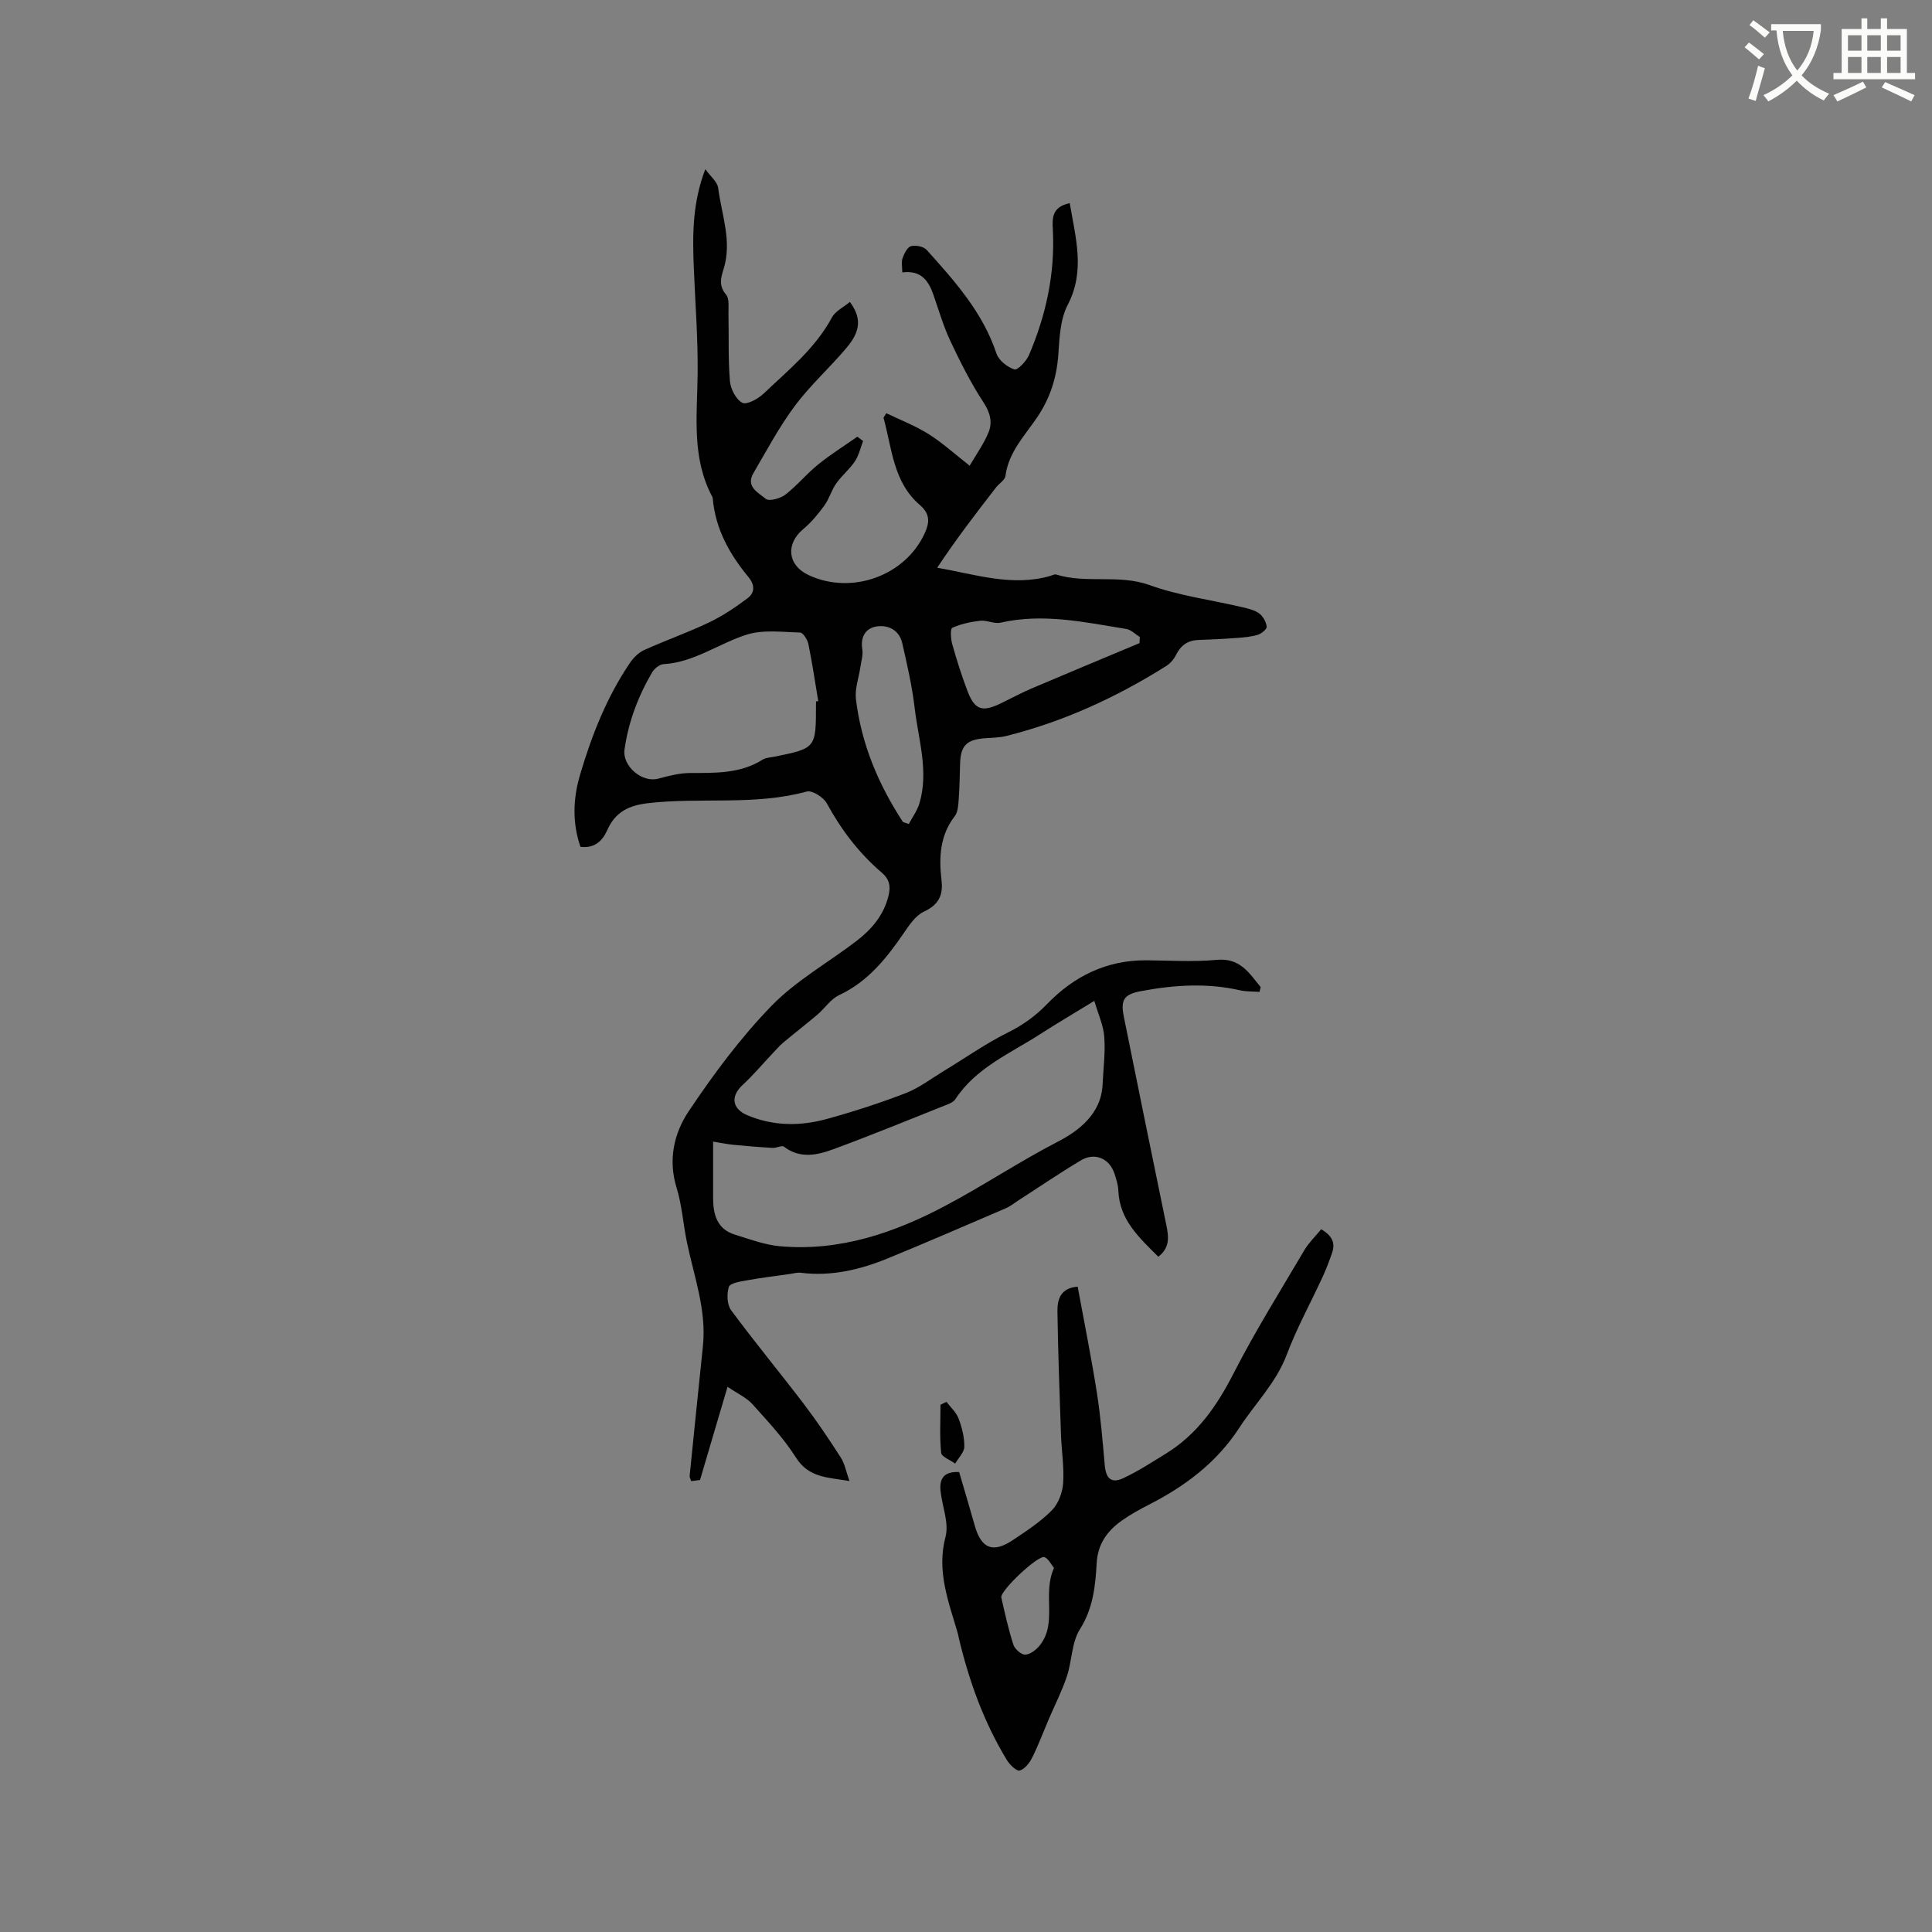 <svg enable-background="new 0 0 400 400" viewBox="0 0 400 400" xmlns="http://www.w3.org/2000/svg"><rect x="0" y="0" width="400" height="400" fill="#808080" stroke="none"/><path d="m362.1 8.8c1.1.8 2.1 1.6 3.1 2.4l-1 1.1c-1.3-1.1-2.3-2-3-2.5zm1.9 4.8c.5.2.9.4 1.4.5-.6 2.3-1.3 4.5-1.9 6.8l-1.5-.5c.8-2.1 1.4-4.3 2-6.8zm-1-9.4c1.3.9 2.4 1.8 3.4 2.5l-1 1.1c-1.4-1.2-2.4-2.1-3.2-2.6zm3.7 2.2v-1.4h10.3v1.2c-.5 3.6-1.8 6.8-4 9.4 1.5 1.6 3.4 2.8 5.7 3.8-.3.4-.7.8-1.1 1.4-2.3-1.1-4.1-2.5-5.6-4.1-1.6 1.6-3.6 3.1-5.9 4.3-.3-.5-.7-.9-1-1.3 2.4-1.1 4.4-2.5 6-4.1-1.9-2.5-3-5.6-3.3-9.3h-1.1zm8.8 0h-6.4c.3 3.3 1.3 6 3 8.2 2-2.3 3.1-5.1 3.4-8.2z" fill="#fbfcfa"/><path d="m385.3 3.8h1.3v2.2h2.8v-2.2h1.3v2.2h4.1v9.1h1.7v1.3h-16.9v-1.3h1.7v-9.1h4.1v-2.2zm.4 13.1.7 1.2c-1.8.9-3.8 1.9-6 2.9-.2-.4-.5-.8-.8-1.3 2.3-1 4.3-1.9 6.1-2.8zm-3.1-6.4h2.8v-3.2h-2.8zm0 4.6h2.8v-3.3h-2.8zm4-4.6h2.8v-3.2h-2.8zm0 4.6h2.8v-3.3h-2.8zm3.7 1.9c2.1.9 4.1 1.8 6.1 2.7l-.7 1.3c-2.2-1.1-4.2-2-6.1-2.9zm3.2-9.7h-2.8v3.2h2.8zm-2.8 7.8h2.8v-3.3h-2.8z" fill="#fbfcfa"/><g fill="#010101"><path d="m221.48 42.06c1.23 7.32 3.24 14.04-.43 21.08-1.53 2.94-1.7 6.74-1.93 10.19-.33 4.79-1.67 9.04-4.37 13.05-2.57 3.8-5.94 7.22-6.58 12.15-.11.87-1.32 1.57-1.96 2.4-4.17 5.39-8.33 10.79-12.17 16.61 8.05 1.41 15.57 3.97 23.43 1.69.4-.12.87-.39 1.21-.28 6.29 1.96 12.93-.12 19.34 2.19 6.12 2.21 12.74 3.06 19.13 4.56 1.23.29 2.57.59 3.55 1.3.8.58 1.43 1.76 1.56 2.74.06.5-1.08 1.45-1.83 1.68-1.39.43-2.89.55-4.36.66-2.63.2-5.27.33-7.91.42-2.25.07-3.7 1.12-4.7 3.13-.44.9-1.22 1.77-2.07 2.3-10.28 6.46-21.2 11.47-33.01 14.44-1.52.38-3.15.36-4.73.5-3.55.31-4.76 1.58-4.87 5.16-.08 2.54-.11 5.08-.3 7.62-.08 1.14-.17 2.5-.81 3.33-3.1 4.02-3.29 8.58-2.74 13.28.37 3.12-.61 5.07-3.65 6.49-1.74.81-3.06 2.82-4.23 4.53-3.57 5.2-7.4 9.98-13.34 12.76-1.73.81-2.93 2.71-4.45 4.01-2.31 1.96-4.72 3.82-7.05 5.77-.8.67-1.48 1.46-2.2 2.22-2.09 2.21-4.05 4.55-6.28 6.61-2.5 2.32-2.18 4.9.98 6.24 5.41 2.29 11 2.29 16.52.77 5.5-1.52 10.95-3.28 16.27-5.33 2.81-1.09 5.29-3.01 7.9-4.59 4.43-2.68 8.69-5.7 13.31-7.99 3.11-1.54 5.69-3.41 8.09-5.89 5.55-5.74 12.29-9.08 20.48-9.04 4.88.03 9.79.36 14.62-.09 4.89-.46 6.75 2.77 9.11 5.64-.08.33-.16.66-.24.99-1.35-.1-2.74-.04-4.04-.33-6.85-1.56-13.68-1.11-20.48.17-3.56.67-4.28 1.78-3.57 5.32 2.9 14.42 5.86 28.83 8.82 43.23.48 2.36.72 4.61-1.69 6.44-3.93-3.94-8.03-7.59-8.27-13.69-.04-1.14-.41-2.3-.76-3.4-1.03-3.26-4.09-4.61-7.03-2.84-4.44 2.66-8.72 5.58-13.07 8.38-.8.52-1.55 1.14-2.42 1.51-8.15 3.5-16.29 7.04-24.5 10.4-5.74 2.35-11.7 3.75-17.99 2.96-.7-.09-1.43.14-2.15.24-2.99.43-6 .79-8.97 1.33-1.34.24-3.48.56-3.74 1.34-.47 1.45-.4 3.68.46 4.85 4.84 6.55 10.04 12.83 14.98 19.31 2.75 3.61 5.29 7.39 7.74 11.21.82 1.28 1.09 2.91 1.78 4.84-4.43-.76-8.4-.62-11.08-4.86-2.53-4-5.84-7.52-9.02-11.06-1.2-1.33-2.99-2.13-5.14-3.59-1.98 6.72-3.76 12.73-5.7 19.3-.04.01-.92.12-1.83.23-.15-.49-.35-.79-.32-1.06.9-8.96 1.82-17.92 2.75-26.88.78-7.47-1.83-14.39-3.31-21.51-.78-3.77-1.03-7.68-2.15-11.33-1.78-5.78-.51-11.27 2.5-15.77 5.14-7.68 10.73-15.22 17.15-21.84 5.08-5.23 11.72-8.94 17.58-13.42 3.16-2.42 5.68-5.36 6.66-9.4.47-1.93.22-3.38-1.4-4.77-4.71-4.03-8.4-8.87-11.38-14.35-.68-1.25-3.03-2.75-4.15-2.44-10.83 2.96-21.96 1.14-32.88 2.41-3.88.45-6.76 1.79-8.41 5.55-.96 2.18-2.6 3.87-5.57 3.48-1.71-5.01-1.54-9.97-.06-14.96 2.41-8.16 5.51-16.02 10.3-23.1.73-1.07 1.79-2.14 2.94-2.67 4.43-2 9.05-3.62 13.43-5.71 2.82-1.35 5.48-3.13 7.99-5.02 1.52-1.14 1.56-2.73.17-4.41-3.91-4.73-6.82-9.95-7.37-16.23-.01-.1-.03-.22-.07-.31-4.35-8.1-3.16-16.81-3.06-25.47.08-7.28-.49-14.57-.79-21.85-.28-6.79-.33-13.55 2.38-20.56 1.09 1.52 2.5 2.62 2.66 3.88.71 5.56 2.92 11.07 1.12 16.79-.58 1.85-1.03 3.47.51 5.29.72.85.48 2.6.5 3.94.1 4.65-.08 9.33.3 13.96.13 1.63 1.25 3.8 2.56 4.5.91.48 3.26-.8 4.4-1.88 5.12-4.88 10.7-9.35 14.16-15.78.72-1.34 2.44-2.15 3.72-3.22 2.37 3.23 2.3 5.93-.62 9.41-3.46 4.15-7.56 7.79-10.77 12.11-3.26 4.36-5.84 9.24-8.6 13.96-1.64 2.81 1.12 4.06 2.58 5.29.67.57 3.01-.07 4.04-.86 2.42-1.87 4.39-4.31 6.78-6.24 2.58-2.09 5.41-3.86 8.14-5.77.39.3.79.6 1.18.9-.54 1.41-.87 2.97-1.69 4.2-1.11 1.66-2.74 2.97-3.89 4.61-.98 1.4-1.43 3.17-2.44 4.55-1.27 1.75-2.7 3.48-4.35 4.86-3.72 3.09-3.28 7.51 1.12 9.55 8.9 4.14 19.99.15 24.02-8.69.98-2.14 1.18-3.96-1.04-5.86-5.49-4.71-5.75-11.72-7.5-18.05.19-.31.39-.62.58-.93 2.93 1.41 6 2.59 8.74 4.31 2.85 1.79 5.37 4.09 8.52 6.56 1.42-2.45 2.97-4.57 3.92-6.94.84-2.09.31-4.08-1.08-6.21-2.63-4.02-4.81-8.37-6.86-12.72-1.43-3.05-2.38-6.33-3.49-9.53-1.02-2.94-2.59-5.12-6.44-4.62 0-1.14-.23-2.14.06-2.96.34-.95.98-2.27 1.75-2.48.97-.26 2.61.08 3.25.79 5.8 6.46 11.61 12.92 14.44 21.46.47 1.41 2.24 2.79 3.71 3.28.63.21 2.47-1.69 3.01-2.96 3.54-8.27 5.42-16.9 4.95-25.94-.14-2.5-.19-4.73 3.5-5.53zm5.09 165.16c-4.46 2.73-7.93 4.77-11.31 6.95-6.18 3.98-13.19 6.89-17.46 13.4-.32.49-.97.83-1.55 1.06-7.86 3.13-15.69 6.34-23.62 9.27-3.37 1.25-6.95 2.08-10.32-.49-.44-.34-1.54.3-2.32.25-2.68-.15-5.36-.37-8.04-.63-1.43-.14-2.85-.44-4.31-.67 0 4.49-.01 8.08 0 11.68.01 3.38.79 6.41 4.46 7.56 3.09.96 6.21 2.13 9.38 2.42 12.37 1.11 23.73-2.78 34.36-8.44 7.8-4.14 15.17-9.06 23.06-13.15 4.34-2.24 9.1-5.73 9.38-11.91.15-3.28.59-6.58.35-9.83-.16-2.36-1.24-4.65-2.06-7.47zm-57.62-61.99c.15-.03.31-.05.46-.08-.66-3.94-1.24-7.89-2.04-11.8-.19-.91-1.1-2.37-1.71-2.39-3.72-.1-7.69-.64-11.11.45-5.77 1.84-10.83 5.72-17.19 6.1-.83.05-1.89.92-2.35 1.7-2.9 4.95-4.9 10.26-5.71 15.96-.49 3.44 3.63 6.93 6.95 6.05 2.18-.58 4.45-1.18 6.67-1.18 5.2-.01 10.35.16 15-2.78.67-.42 1.61-.43 2.44-.6 8.58-1.75 8.58-1.74 8.58-10.81.01-.2.01-.41.01-.62zm66.98-12.08c.02-.42.03-.85.05-1.27-.93-.57-1.8-1.5-2.8-1.66-8.63-1.4-17.23-3.31-26.05-1.3-1.28.29-2.8-.55-4.15-.4-1.99.22-4.02.65-5.82 1.46-.44.2-.32 2.29-.01 3.39.92 3.25 1.93 6.48 3.13 9.63 1.53 4.02 3.04 4.51 7 2.59 2.09-1.01 4.12-2.12 6.25-3.03 7.46-3.18 14.94-6.28 22.4-9.41zm-48.98 37.04c.4.14.81.27 1.21.41.74-1.41 1.74-2.75 2.19-4.25 2-6.68-.22-13.22-.98-19.78-.52-4.5-1.56-8.95-2.56-13.38-.61-2.72-2.88-3.86-5.31-3.49-2.28.35-3.39 2.15-2.97 4.73.19 1.2-.23 2.5-.41 3.75-.32 2.19-1.16 4.43-.91 6.54 1.1 9.29 4.66 17.7 9.74 25.47z"/><path d="m273.54 254.5c2.11 1.24 3.01 2.71 2.26 4.87-.59 1.7-1.22 3.38-1.97 5.01-2.47 5.36-5.35 10.57-7.42 16.08-2.2 5.83-6.53 10.09-9.8 15.11-4.72 7.27-11.26 12.14-18.8 15.99-1.88.96-3.75 1.99-5.48 3.21-3.05 2.15-5.06 4.85-5.28 8.91-.26 4.7-.73 9.32-3.47 13.65-1.72 2.72-1.62 6.52-2.69 9.73-.99 2.98-2.44 5.81-3.68 8.71-1.16 2.71-2.19 5.48-3.5 8.11-.55 1.1-1.54 2.39-2.59 2.69-.64.18-2.05-1.18-2.64-2.14-4.78-7.85-7.85-16.39-9.97-25.3-.07-.31-.11-.63-.2-.93-1.88-6.53-4.45-12.83-2.55-20.02.75-2.84-.67-6.24-1.02-9.4-.27-2.45.48-4.17 3.84-4.01 1.05 3.58 2.17 7.31 3.22 11.05 1.35 4.8 3.75 5.81 7.9 3.04 2.82-1.88 5.71-3.78 8.07-6.16 1.34-1.35 2.2-3.66 2.34-5.6.23-3.35-.33-6.75-.45-10.13-.29-8.47-.6-16.94-.73-25.41-.04-2.49.61-4.9 4.19-5.17 1.35 7.33 2.81 14.57 3.96 21.85.79 5 1.2 10.07 1.65 15.12.25 2.77 1.36 3.83 3.83 2.68 3.04-1.41 5.87-3.27 8.74-5.03 6.54-4 10.64-9.9 14.1-16.67 4.47-8.75 9.71-17.11 14.7-25.59.92-1.52 2.24-2.77 3.44-4.25zm-55.32 70.13c-.6-.72-1.11-1.89-1.96-2.24-1.3-.52-9.25 6.99-8.95 8.35.74 3.29 1.47 6.59 2.51 9.8.29.9 1.65 2.08 2.46 2.04 1.05-.06 2.28-1.02 3.01-1.94 3.7-4.68.46-10.58 2.93-16.01z"/><path d="m195.95 290.23c.86 1.14 2.03 2.16 2.51 3.45.7 1.85 1.22 3.89 1.19 5.85-.02 1.17-1.22 2.32-1.89 3.49-1.01-.74-2.81-1.4-2.9-2.24-.34-3.28-.14-6.62-.14-9.94.41-.22.82-.41 1.23-.61z"/></g></svg>